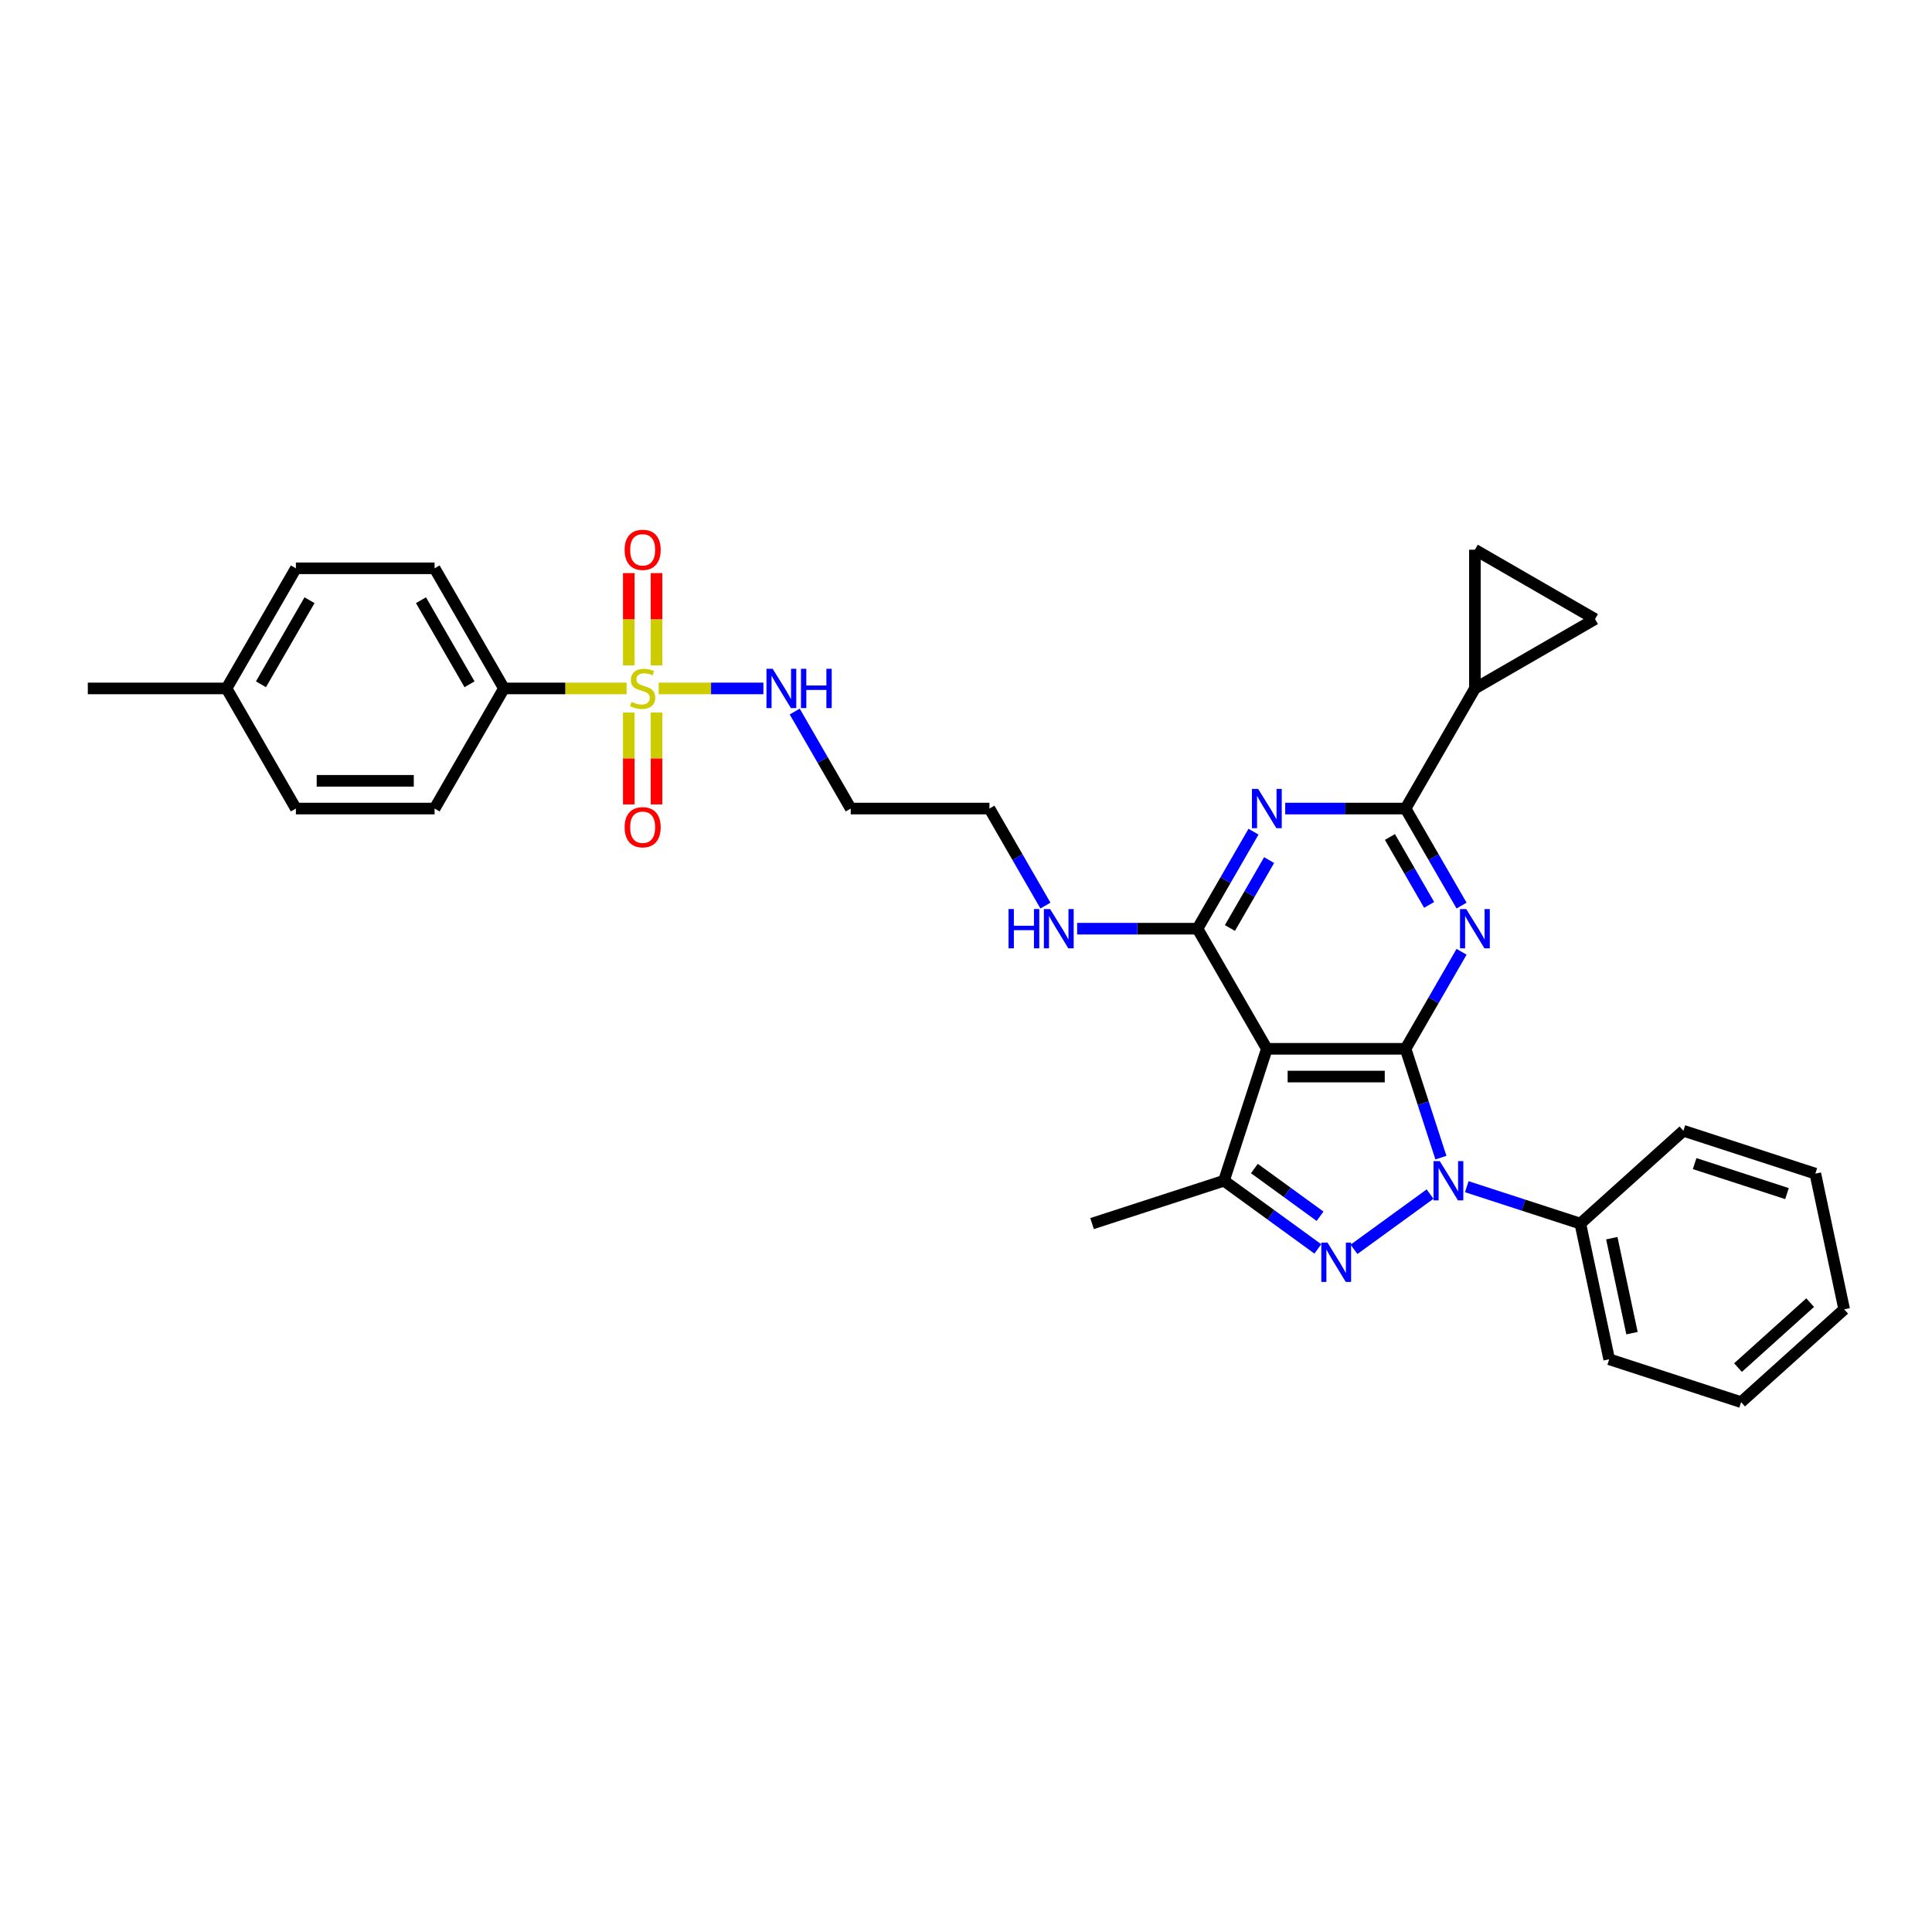 <?xml version='1.0' encoding='iso-8859-1'?>
<svg version='1.1' baseProfile='full'
              xmlns='http://www.w3.org/2000/svg'
                      xmlns:rdkit='http://www.rdkit.org/xml'
                      xmlns:xlink='http://www.w3.org/1999/xlink'
                  xml:space='preserve'
width='1000px' height='1000px' viewBox='0 0 1000 1000'>
<!-- END OF HEADER -->
<rect style='opacity:1.0;fill:#FFFFFF;stroke:none' width='1000' height='1000' x='0' y='0'> </rect>
<path class='bond-0' d='M 727.514,542.863 L 736.664,571.024' style='fill:none;fill-rule:evenodd;stroke:#000000;stroke-width:6px;stroke-linecap:butt;stroke-linejoin:miter;stroke-opacity:1' />
<path class='bond-0' d='M 736.664,571.024 L 745.814,599.184' style='fill:none;fill-rule:evenodd;stroke:#0000FF;stroke-width:6px;stroke-linecap:butt;stroke-linejoin:miter;stroke-opacity:1' />
<path class='bond-2' d='M 727.514,542.863 L 655.718,542.863' style='fill:none;fill-rule:evenodd;stroke:#000000;stroke-width:6px;stroke-linecap:butt;stroke-linejoin:miter;stroke-opacity:1' />
<path class='bond-2' d='M 716.745,557.223 L 666.488,557.223' style='fill:none;fill-rule:evenodd;stroke:#000000;stroke-width:6px;stroke-linecap:butt;stroke-linejoin:miter;stroke-opacity:1' />
<path class='bond-3' d='M 727.514,542.863 L 742.01,517.756' style='fill:none;fill-rule:evenodd;stroke:#000000;stroke-width:6px;stroke-linecap:butt;stroke-linejoin:miter;stroke-opacity:1' />
<path class='bond-3' d='M 742.01,517.756 L 756.506,492.648' style='fill:none;fill-rule:evenodd;stroke:#0000FF;stroke-width:6px;stroke-linecap:butt;stroke-linejoin:miter;stroke-opacity:1' />
<path class='bond-1' d='M 740.194,618.052 L 700.828,646.653' style='fill:none;fill-rule:evenodd;stroke:#0000FF;stroke-width:6px;stroke-linecap:butt;stroke-linejoin:miter;stroke-opacity:1' />
<path class='bond-15' d='M 759.206,614.234 L 788.594,623.783' style='fill:none;fill-rule:evenodd;stroke:#0000FF;stroke-width:6px;stroke-linecap:butt;stroke-linejoin:miter;stroke-opacity:1' />
<path class='bond-15' d='M 788.594,623.783 L 817.982,633.331' style='fill:none;fill-rule:evenodd;stroke:#000000;stroke-width:6px;stroke-linecap:butt;stroke-linejoin:miter;stroke-opacity:1' />
<path class='bond-32' d='M 682.11,646.439 L 657.821,628.792' style='fill:none;fill-rule:evenodd;stroke:#0000FF;stroke-width:6px;stroke-linecap:butt;stroke-linejoin:miter;stroke-opacity:1' />
<path class='bond-32' d='M 657.821,628.792 L 633.532,611.145' style='fill:none;fill-rule:evenodd;stroke:#000000;stroke-width:6px;stroke-linecap:butt;stroke-linejoin:miter;stroke-opacity:1' />
<path class='bond-32' d='M 683.264,629.528 L 666.261,617.175' style='fill:none;fill-rule:evenodd;stroke:#0000FF;stroke-width:6px;stroke-linecap:butt;stroke-linejoin:miter;stroke-opacity:1' />
<path class='bond-32' d='M 666.261,617.175 L 649.259,604.823' style='fill:none;fill-rule:evenodd;stroke:#000000;stroke-width:6px;stroke-linecap:butt;stroke-linejoin:miter;stroke-opacity:1' />
<path class='bond-5' d='M 655.718,542.863 L 619.82,480.686' style='fill:none;fill-rule:evenodd;stroke:#000000;stroke-width:6px;stroke-linecap:butt;stroke-linejoin:miter;stroke-opacity:1' />
<path class='bond-8' d='M 655.718,542.863 L 633.532,611.145' style='fill:none;fill-rule:evenodd;stroke:#000000;stroke-width:6px;stroke-linecap:butt;stroke-linejoin:miter;stroke-opacity:1' />
<path class='bond-7' d='M 756.506,468.725 L 742.01,443.617' style='fill:none;fill-rule:evenodd;stroke:#0000FF;stroke-width:6px;stroke-linecap:butt;stroke-linejoin:miter;stroke-opacity:1' />
<path class='bond-7' d='M 742.01,443.617 L 727.514,418.51' style='fill:none;fill-rule:evenodd;stroke:#000000;stroke-width:6px;stroke-linecap:butt;stroke-linejoin:miter;stroke-opacity:1' />
<path class='bond-7' d='M 739.722,468.373 L 729.575,450.797' style='fill:none;fill-rule:evenodd;stroke:#0000FF;stroke-width:6px;stroke-linecap:butt;stroke-linejoin:miter;stroke-opacity:1' />
<path class='bond-7' d='M 729.575,450.797 L 719.427,433.222' style='fill:none;fill-rule:evenodd;stroke:#000000;stroke-width:6px;stroke-linecap:butt;stroke-linejoin:miter;stroke-opacity:1' />
<path class='bond-4' d='M 340.951,356.333 L 368.043,356.333' style='fill:none;fill-rule:evenodd;stroke:#CCCC00;stroke-width:6px;stroke-linecap:butt;stroke-linejoin:miter;stroke-opacity:1' />
<path class='bond-4' d='M 368.043,356.333 L 395.135,356.333' style='fill:none;fill-rule:evenodd;stroke:#0000FF;stroke-width:6px;stroke-linecap:butt;stroke-linejoin:miter;stroke-opacity:1' />
<path class='bond-12' d='M 324.324,356.333 L 292.583,356.333' style='fill:none;fill-rule:evenodd;stroke:#CCCC00;stroke-width:6px;stroke-linecap:butt;stroke-linejoin:miter;stroke-opacity:1' />
<path class='bond-12' d='M 292.583,356.333 L 260.842,356.333' style='fill:none;fill-rule:evenodd;stroke:#000000;stroke-width:6px;stroke-linecap:butt;stroke-linejoin:miter;stroke-opacity:1' />
<path class='bond-13' d='M 325.458,368.811 L 325.458,392.588' style='fill:none;fill-rule:evenodd;stroke:#CCCC00;stroke-width:6px;stroke-linecap:butt;stroke-linejoin:miter;stroke-opacity:1' />
<path class='bond-13' d='M 325.458,392.588 L 325.458,416.364' style='fill:none;fill-rule:evenodd;stroke:#FF0000;stroke-width:6px;stroke-linecap:butt;stroke-linejoin:miter;stroke-opacity:1' />
<path class='bond-13' d='M 339.817,368.811 L 339.817,392.588' style='fill:none;fill-rule:evenodd;stroke:#CCCC00;stroke-width:6px;stroke-linecap:butt;stroke-linejoin:miter;stroke-opacity:1' />
<path class='bond-13' d='M 339.817,392.588 L 339.817,416.364' style='fill:none;fill-rule:evenodd;stroke:#FF0000;stroke-width:6px;stroke-linecap:butt;stroke-linejoin:miter;stroke-opacity:1' />
<path class='bond-14' d='M 339.817,344.4 L 339.817,320.515' style='fill:none;fill-rule:evenodd;stroke:#CCCC00;stroke-width:6px;stroke-linecap:butt;stroke-linejoin:miter;stroke-opacity:1' />
<path class='bond-14' d='M 339.817,320.515 L 339.817,296.631' style='fill:none;fill-rule:evenodd;stroke:#FF0000;stroke-width:6px;stroke-linecap:butt;stroke-linejoin:miter;stroke-opacity:1' />
<path class='bond-14' d='M 325.458,344.4 L 325.458,320.515' style='fill:none;fill-rule:evenodd;stroke:#CCCC00;stroke-width:6px;stroke-linecap:butt;stroke-linejoin:miter;stroke-opacity:1' />
<path class='bond-14' d='M 325.458,320.515 L 325.458,296.631' style='fill:none;fill-rule:evenodd;stroke:#FF0000;stroke-width:6px;stroke-linecap:butt;stroke-linejoin:miter;stroke-opacity:1' />
<path class='bond-6' d='M 619.82,480.686 L 634.316,455.579' style='fill:none;fill-rule:evenodd;stroke:#000000;stroke-width:6px;stroke-linecap:butt;stroke-linejoin:miter;stroke-opacity:1' />
<path class='bond-6' d='M 634.316,455.579 L 648.812,430.471' style='fill:none;fill-rule:evenodd;stroke:#0000FF;stroke-width:6px;stroke-linecap:butt;stroke-linejoin:miter;stroke-opacity:1' />
<path class='bond-6' d='M 636.605,480.334 L 646.752,462.758' style='fill:none;fill-rule:evenodd;stroke:#000000;stroke-width:6px;stroke-linecap:butt;stroke-linejoin:miter;stroke-opacity:1' />
<path class='bond-6' d='M 646.752,462.758 L 656.899,445.183' style='fill:none;fill-rule:evenodd;stroke:#0000FF;stroke-width:6px;stroke-linecap:butt;stroke-linejoin:miter;stroke-opacity:1' />
<path class='bond-17' d='M 619.82,480.686 L 588.675,480.686' style='fill:none;fill-rule:evenodd;stroke:#000000;stroke-width:6px;stroke-linecap:butt;stroke-linejoin:miter;stroke-opacity:1' />
<path class='bond-17' d='M 588.675,480.686 L 557.53,480.686' style='fill:none;fill-rule:evenodd;stroke:#0000FF;stroke-width:6px;stroke-linecap:butt;stroke-linejoin:miter;stroke-opacity:1' />
<path class='bond-33' d='M 665.224,418.51 L 696.369,418.51' style='fill:none;fill-rule:evenodd;stroke:#0000FF;stroke-width:6px;stroke-linecap:butt;stroke-linejoin:miter;stroke-opacity:1' />
<path class='bond-33' d='M 696.369,418.51 L 727.514,418.51' style='fill:none;fill-rule:evenodd;stroke:#000000;stroke-width:6px;stroke-linecap:butt;stroke-linejoin:miter;stroke-opacity:1' />
<path class='bond-9' d='M 727.514,418.51 L 763.412,356.333' style='fill:none;fill-rule:evenodd;stroke:#000000;stroke-width:6px;stroke-linecap:butt;stroke-linejoin:miter;stroke-opacity:1' />
<path class='bond-20' d='M 633.532,611.145 L 565.25,633.331' style='fill:none;fill-rule:evenodd;stroke:#000000;stroke-width:6px;stroke-linecap:butt;stroke-linejoin:miter;stroke-opacity:1' />
<path class='bond-10' d='M 763.412,356.333 L 763.412,284.537' style='fill:none;fill-rule:evenodd;stroke:#000000;stroke-width:6px;stroke-linecap:butt;stroke-linejoin:miter;stroke-opacity:1' />
<path class='bond-11' d='M 763.412,356.333 L 825.589,320.435' style='fill:none;fill-rule:evenodd;stroke:#000000;stroke-width:6px;stroke-linecap:butt;stroke-linejoin:miter;stroke-opacity:1' />
<path class='bond-34' d='M 763.412,284.537 L 825.589,320.435' style='fill:none;fill-rule:evenodd;stroke:#000000;stroke-width:6px;stroke-linecap:butt;stroke-linejoin:miter;stroke-opacity:1' />
<path class='bond-18' d='M 260.842,356.333 L 224.944,294.156' style='fill:none;fill-rule:evenodd;stroke:#000000;stroke-width:6px;stroke-linecap:butt;stroke-linejoin:miter;stroke-opacity:1' />
<path class='bond-18' d='M 243.022,354.186 L 217.893,310.662' style='fill:none;fill-rule:evenodd;stroke:#000000;stroke-width:6px;stroke-linecap:butt;stroke-linejoin:miter;stroke-opacity:1' />
<path class='bond-19' d='M 260.842,356.333 L 224.944,418.51' style='fill:none;fill-rule:evenodd;stroke:#000000;stroke-width:6px;stroke-linecap:butt;stroke-linejoin:miter;stroke-opacity:1' />
<path class='bond-26' d='M 817.982,633.331 L 832.909,703.558' style='fill:none;fill-rule:evenodd;stroke:#000000;stroke-width:6px;stroke-linecap:butt;stroke-linejoin:miter;stroke-opacity:1' />
<path class='bond-26' d='M 834.266,640.88 L 844.715,690.039' style='fill:none;fill-rule:evenodd;stroke:#000000;stroke-width:6px;stroke-linecap:butt;stroke-linejoin:miter;stroke-opacity:1' />
<path class='bond-27' d='M 817.982,633.331 L 871.336,585.291' style='fill:none;fill-rule:evenodd;stroke:#000000;stroke-width:6px;stroke-linecap:butt;stroke-linejoin:miter;stroke-opacity:1' />
<path class='bond-16' d='M 411.339,368.294 L 425.835,393.402' style='fill:none;fill-rule:evenodd;stroke:#0000FF;stroke-width:6px;stroke-linecap:butt;stroke-linejoin:miter;stroke-opacity:1' />
<path class='bond-16' d='M 425.835,393.402 L 440.331,418.51' style='fill:none;fill-rule:evenodd;stroke:#000000;stroke-width:6px;stroke-linecap:butt;stroke-linejoin:miter;stroke-opacity:1' />
<path class='bond-25' d='M 541.119,468.725 L 526.623,443.617' style='fill:none;fill-rule:evenodd;stroke:#0000FF;stroke-width:6px;stroke-linecap:butt;stroke-linejoin:miter;stroke-opacity:1' />
<path class='bond-25' d='M 526.623,443.617 L 512.127,418.51' style='fill:none;fill-rule:evenodd;stroke:#000000;stroke-width:6px;stroke-linecap:butt;stroke-linejoin:miter;stroke-opacity:1' />
<path class='bond-22' d='M 224.944,294.156 L 153.148,294.156' style='fill:none;fill-rule:evenodd;stroke:#000000;stroke-width:6px;stroke-linecap:butt;stroke-linejoin:miter;stroke-opacity:1' />
<path class='bond-23' d='M 224.944,418.51 L 153.148,418.51' style='fill:none;fill-rule:evenodd;stroke:#000000;stroke-width:6px;stroke-linecap:butt;stroke-linejoin:miter;stroke-opacity:1' />
<path class='bond-23' d='M 214.175,404.15 L 163.917,404.15' style='fill:none;fill-rule:evenodd;stroke:#000000;stroke-width:6px;stroke-linecap:butt;stroke-linejoin:miter;stroke-opacity:1' />
<path class='bond-21' d='M 440.331,418.51 L 512.127,418.51' style='fill:none;fill-rule:evenodd;stroke:#000000;stroke-width:6px;stroke-linecap:butt;stroke-linejoin:miter;stroke-opacity:1' />
<path class='bond-36' d='M 153.148,294.156 L 117.25,356.333' style='fill:none;fill-rule:evenodd;stroke:#000000;stroke-width:6px;stroke-linecap:butt;stroke-linejoin:miter;stroke-opacity:1' />
<path class='bond-36' d='M 160.199,310.662 L 135.07,354.186' style='fill:none;fill-rule:evenodd;stroke:#000000;stroke-width:6px;stroke-linecap:butt;stroke-linejoin:miter;stroke-opacity:1' />
<path class='bond-24' d='M 153.148,418.51 L 117.25,356.333' style='fill:none;fill-rule:evenodd;stroke:#000000;stroke-width:6px;stroke-linecap:butt;stroke-linejoin:miter;stroke-opacity:1' />
<path class='bond-28' d='M 117.25,356.333 L 45.455,356.333' style='fill:none;fill-rule:evenodd;stroke:#000000;stroke-width:6px;stroke-linecap:butt;stroke-linejoin:miter;stroke-opacity:1' />
<path class='bond-30' d='M 832.909,703.558 L 901.191,725.744' style='fill:none;fill-rule:evenodd;stroke:#000000;stroke-width:6px;stroke-linecap:butt;stroke-linejoin:miter;stroke-opacity:1' />
<path class='bond-29' d='M 871.336,585.291 L 939.618,607.477' style='fill:none;fill-rule:evenodd;stroke:#000000;stroke-width:6px;stroke-linecap:butt;stroke-linejoin:miter;stroke-opacity:1' />
<path class='bond-29' d='M 877.142,602.275 L 924.939,617.805' style='fill:none;fill-rule:evenodd;stroke:#000000;stroke-width:6px;stroke-linecap:butt;stroke-linejoin:miter;stroke-opacity:1' />
<path class='bond-31' d='M 939.618,607.477 L 954.545,677.704' style='fill:none;fill-rule:evenodd;stroke:#000000;stroke-width:6px;stroke-linecap:butt;stroke-linejoin:miter;stroke-opacity:1' />
<path class='bond-35' d='M 901.191,725.744 L 954.545,677.704' style='fill:none;fill-rule:evenodd;stroke:#000000;stroke-width:6px;stroke-linecap:butt;stroke-linejoin:miter;stroke-opacity:1' />
<path class='bond-35' d='M 899.586,707.867 L 936.934,674.239' style='fill:none;fill-rule:evenodd;stroke:#000000;stroke-width:6px;stroke-linecap:butt;stroke-linejoin:miter;stroke-opacity:1' />
<path  class='atom-1' d='M 745.206 600.979
L 751.868 611.748
Q 752.529 612.811, 753.591 614.735
Q 754.654 616.659, 754.711 616.774
L 754.711 600.979
L 757.411 600.979
L 757.411 621.311
L 754.625 621.311
L 747.474 609.537
Q 746.642 608.159, 745.751 606.579
Q 744.89 604.999, 744.631 604.511
L 744.631 621.311
L 741.989 621.311
L 741.989 600.979
L 745.206 600.979
' fill='#0000FF'/>
<path  class='atom-2' d='M 687.122 643.179
L 693.784 653.949
Q 694.445 655.011, 695.507 656.935
Q 696.57 658.86, 696.627 658.974
L 696.627 643.179
L 699.327 643.179
L 699.327 663.512
L 696.541 663.512
L 689.39 651.737
Q 688.558 650.359, 687.667 648.779
Q 686.806 647.2, 686.547 646.712
L 686.547 663.512
L 683.905 663.512
L 683.905 643.179
L 687.122 643.179
' fill='#0000FF'/>
<path  class='atom-4' d='M 758.917 470.52
L 765.58 481.29
Q 766.241 482.352, 767.303 484.276
Q 768.366 486.2, 768.423 486.315
L 768.423 470.52
L 771.123 470.52
L 771.123 490.853
L 768.337 490.853
L 761.186 479.078
Q 760.353 477.7, 759.463 476.12
Q 758.602 474.541, 758.343 474.053
L 758.343 490.853
L 755.701 490.853
L 755.701 470.52
L 758.917 470.52
' fill='#0000FF'/>
<path  class='atom-5' d='M 326.894 363.311
Q 327.124 363.397, 328.071 363.799
Q 329.019 364.201, 330.053 364.46
Q 331.115 364.69, 332.149 364.69
Q 334.073 364.69, 335.193 363.771
Q 336.313 362.823, 336.313 361.186
Q 336.313 360.066, 335.739 359.377
Q 335.193 358.688, 334.332 358.314
Q 333.47 357.941, 332.034 357.51
Q 330.225 356.964, 329.134 356.448
Q 328.071 355.931, 327.296 354.839
Q 326.549 353.748, 326.549 351.91
Q 326.549 349.354, 328.272 347.775
Q 330.024 346.195, 333.47 346.195
Q 335.825 346.195, 338.496 347.315
L 337.835 349.526
Q 335.394 348.521, 333.556 348.521
Q 331.575 348.521, 330.484 349.354
Q 329.392 350.158, 329.421 351.565
Q 329.421 352.657, 329.967 353.317
Q 330.541 353.978, 331.345 354.351
Q 332.178 354.724, 333.556 355.155
Q 335.394 355.73, 336.486 356.304
Q 337.577 356.878, 338.352 358.056
Q 339.157 359.204, 339.157 361.186
Q 339.157 364, 337.261 365.522
Q 335.394 367.016, 332.264 367.016
Q 330.455 367.016, 329.076 366.614
Q 327.727 366.24, 326.118 365.58
L 326.894 363.311
' fill='#CCCC00'/>
<path  class='atom-7' d='M 651.224 408.343
L 657.886 419.113
Q 658.547 420.175, 659.61 422.099
Q 660.672 424.023, 660.73 424.138
L 660.73 408.343
L 663.429 408.343
L 663.429 428.676
L 660.643 428.676
L 653.493 416.901
Q 652.66 415.523, 651.769 413.943
Q 650.908 412.364, 650.649 411.876
L 650.649 428.676
L 648.007 428.676
L 648.007 408.343
L 651.224 408.343
' fill='#0000FF'/>
<path  class='atom-14' d='M 323.304 428.186
Q 323.304 423.304, 325.716 420.575
Q 328.129 417.847, 332.637 417.847
Q 337.146 417.847, 339.559 420.575
Q 341.971 423.304, 341.971 428.186
Q 341.971 433.125, 339.53 435.94
Q 337.089 438.725, 332.637 438.725
Q 328.157 438.725, 325.716 435.94
Q 323.304 433.154, 323.304 428.186
M 332.637 436.428
Q 335.739 436.428, 337.405 434.36
Q 339.099 432.264, 339.099 428.186
Q 339.099 424.194, 337.405 422.184
Q 335.739 420.145, 332.637 420.145
Q 329.536 420.145, 327.842 422.155
Q 326.176 424.165, 326.176 428.186
Q 326.176 432.293, 327.842 434.36
Q 329.536 436.428, 332.637 436.428
' fill='#FF0000'/>
<path  class='atom-15' d='M 323.304 284.594
Q 323.304 279.712, 325.716 276.984
Q 328.129 274.256, 332.637 274.256
Q 337.146 274.256, 339.559 276.984
Q 341.971 279.712, 341.971 284.594
Q 341.971 289.534, 339.53 292.348
Q 337.089 295.134, 332.637 295.134
Q 328.157 295.134, 325.716 292.348
Q 323.304 289.563, 323.304 284.594
M 332.637 292.837
Q 335.739 292.837, 337.405 290.769
Q 339.099 288.672, 339.099 284.594
Q 339.099 280.603, 337.405 278.592
Q 335.739 276.553, 332.637 276.553
Q 329.536 276.553, 327.842 278.564
Q 326.176 280.574, 326.176 284.594
Q 326.176 288.701, 327.842 290.769
Q 329.536 292.837, 332.637 292.837
' fill='#FF0000'/>
<path  class='atom-17' d='M 399.939 346.166
L 406.601 356.936
Q 407.262 357.998, 408.325 359.922
Q 409.387 361.847, 409.445 361.961
L 409.445 346.166
L 412.144 346.166
L 412.144 366.499
L 409.358 366.499
L 402.208 354.724
Q 401.375 353.346, 400.484 351.766
Q 399.623 350.187, 399.364 349.699
L 399.364 366.499
L 396.722 366.499
L 396.722 346.166
L 399.939 346.166
' fill='#0000FF'/>
<path  class='atom-17' d='M 414.585 346.166
L 417.342 346.166
L 417.342 354.811
L 427.738 354.811
L 427.738 346.166
L 430.495 346.166
L 430.495 366.499
L 427.738 366.499
L 427.738 357.108
L 417.342 357.108
L 417.342 366.499
L 414.585 366.499
L 414.585 346.166
' fill='#0000FF'/>
<path  class='atom-18' d='M 522.02 470.52
L 524.777 470.52
L 524.777 479.164
L 535.173 479.164
L 535.173 470.52
L 537.93 470.52
L 537.93 490.853
L 535.173 490.853
L 535.173 481.462
L 524.777 481.462
L 524.777 490.853
L 522.02 490.853
L 522.02 470.52
' fill='#0000FF'/>
<path  class='atom-18' d='M 543.53 470.52
L 550.193 481.29
Q 550.853 482.352, 551.916 484.276
Q 552.979 486.2, 553.036 486.315
L 553.036 470.52
L 555.736 470.52
L 555.736 490.853
L 552.95 490.853
L 545.799 479.078
Q 544.966 477.7, 544.076 476.12
Q 543.214 474.541, 542.956 474.053
L 542.956 490.853
L 540.314 490.853
L 540.314 470.52
L 543.53 470.52
' fill='#0000FF'/>
</svg>
